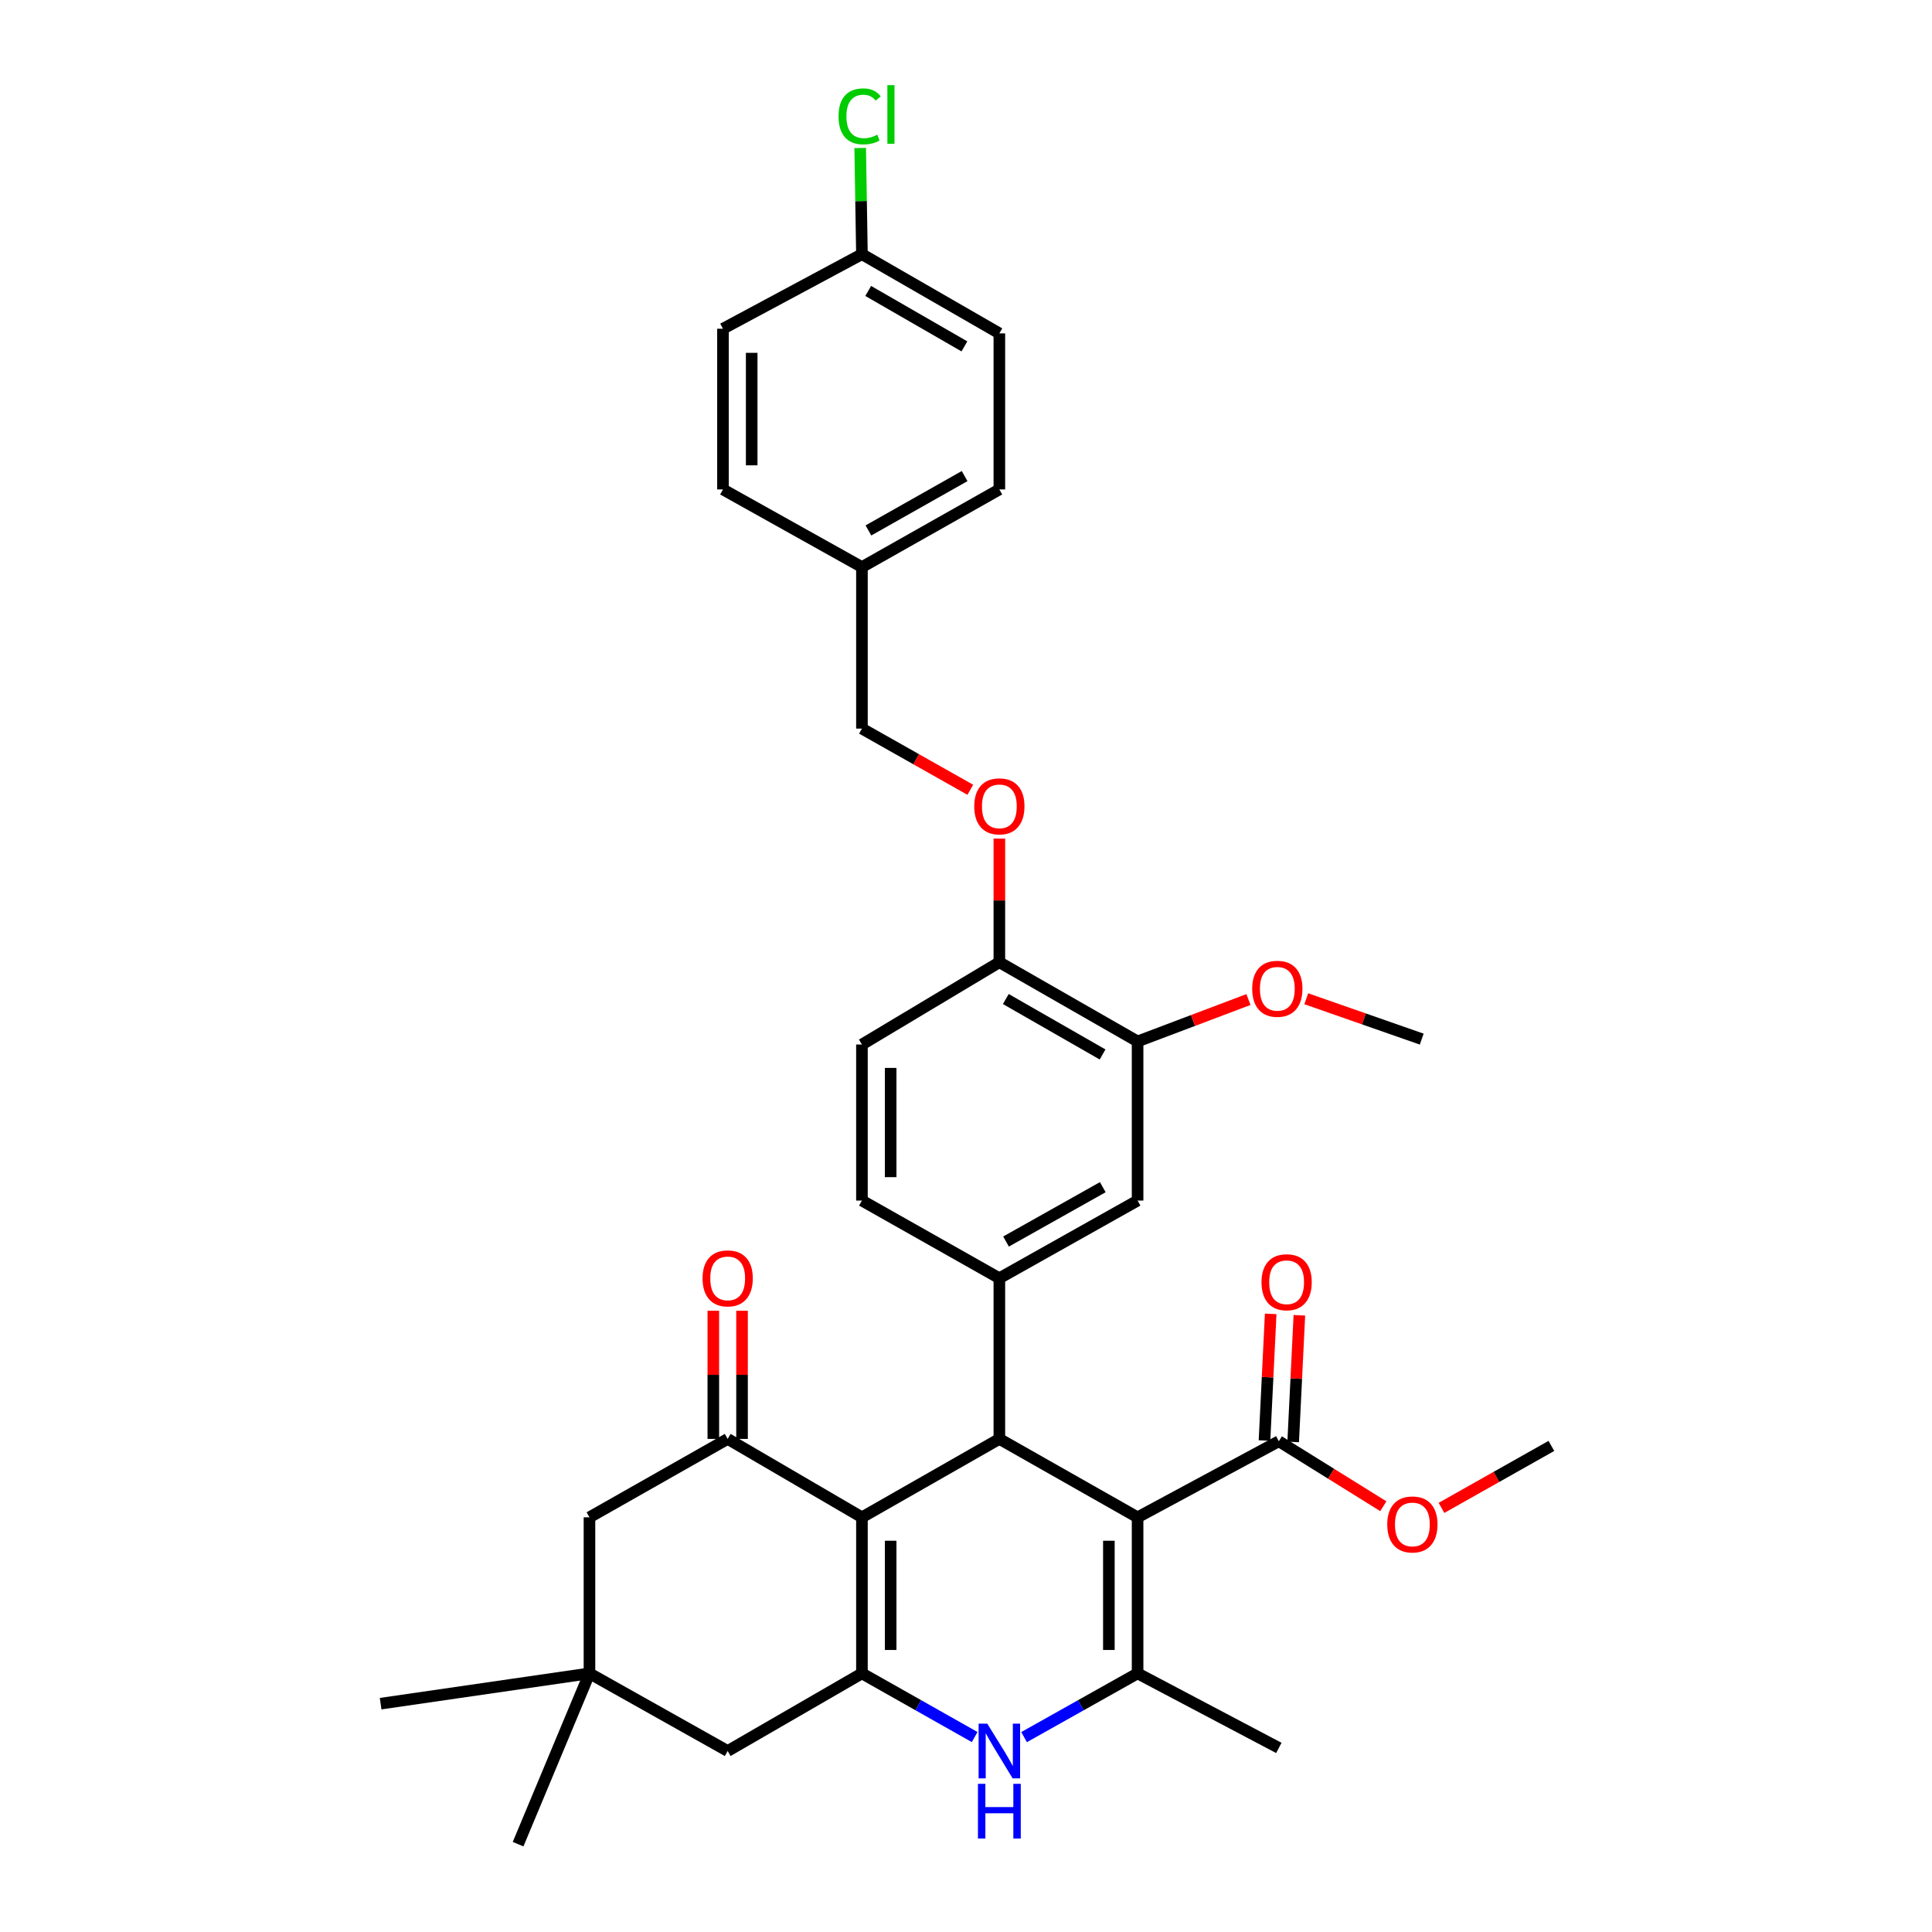 <?xml version='1.0' encoding='iso-8859-1'?>
<svg version='1.1' baseProfile='full'
              xmlns='http://www.w3.org/2000/svg'
                      xmlns:rdkit='http://www.rdkit.org/xml'
                      xmlns:xlink='http://www.w3.org/1999/xlink'
                  xml:space='preserve'
width='1000px' height='1000px' viewBox='0 0 1000 1000'>
<!-- END OF HEADER -->
<rect style='opacity:1.0;fill:#FFFFFF;stroke:none' width='1000' height='1000' x='0' y='0'> </rect>
<path class='bond-1' d='M 588.814,785.364 L 517.266,744.78' style='fill:none;fill-rule:evenodd;stroke:#000000;stroke-width:6px;stroke-linecap:butt;stroke-linejoin:miter;stroke-opacity:1' />
<path class='bond-3' d='M 588.814,785.364 L 588.814,866.136' style='fill:none;fill-rule:evenodd;stroke:#000000;stroke-width:6px;stroke-linecap:butt;stroke-linejoin:miter;stroke-opacity:1' />
<path class='bond-3' d='M 573.951,797.48 L 573.951,854.02' style='fill:none;fill-rule:evenodd;stroke:#000000;stroke-width:6px;stroke-linecap:butt;stroke-linejoin:miter;stroke-opacity:1' />
<path class='bond-7' d='M 588.814,785.364 L 661.923,745.985' style='fill:none;fill-rule:evenodd;stroke:#000000;stroke-width:6px;stroke-linecap:butt;stroke-linejoin:miter;stroke-opacity:1' />
<path class='bond-0' d='M 446.138,785.364 L 517.266,744.78' style='fill:none;fill-rule:evenodd;stroke:#000000;stroke-width:6px;stroke-linecap:butt;stroke-linejoin:miter;stroke-opacity:1' />
<path class='bond-5' d='M 446.138,785.364 L 376.646,744.78' style='fill:none;fill-rule:evenodd;stroke:#000000;stroke-width:6px;stroke-linecap:butt;stroke-linejoin:miter;stroke-opacity:1' />
<path class='bond-34' d='M 446.138,785.364 L 446.138,866.136' style='fill:none;fill-rule:evenodd;stroke:#000000;stroke-width:6px;stroke-linecap:butt;stroke-linejoin:miter;stroke-opacity:1' />
<path class='bond-34' d='M 461.001,797.48 L 461.001,854.02' style='fill:none;fill-rule:evenodd;stroke:#000000;stroke-width:6px;stroke-linecap:butt;stroke-linejoin:miter;stroke-opacity:1' />
<path class='bond-6' d='M 517.266,744.78 L 517.266,661.605' style='fill:none;fill-rule:evenodd;stroke:#000000;stroke-width:6px;stroke-linecap:butt;stroke-linejoin:miter;stroke-opacity:1' />
<path class='bond-2' d='M 446.138,866.136 L 475.311,882.615' style='fill:none;fill-rule:evenodd;stroke:#000000;stroke-width:6px;stroke-linecap:butt;stroke-linejoin:miter;stroke-opacity:1' />
<path class='bond-2' d='M 475.311,882.615 L 504.483,899.095' style='fill:none;fill-rule:evenodd;stroke:#0000FF;stroke-width:6px;stroke-linecap:butt;stroke-linejoin:miter;stroke-opacity:1' />
<path class='bond-9' d='M 446.138,866.136 L 376.646,906.315' style='fill:none;fill-rule:evenodd;stroke:#000000;stroke-width:6px;stroke-linecap:butt;stroke-linejoin:miter;stroke-opacity:1' />
<path class='bond-4' d='M 588.814,866.136 L 559.436,882.634' style='fill:none;fill-rule:evenodd;stroke:#000000;stroke-width:6px;stroke-linecap:butt;stroke-linejoin:miter;stroke-opacity:1' />
<path class='bond-4' d='M 559.436,882.634 L 530.057,899.132' style='fill:none;fill-rule:evenodd;stroke:#0000FF;stroke-width:6px;stroke-linecap:butt;stroke-linejoin:miter;stroke-opacity:1' />
<path class='bond-21' d='M 588.814,866.136 L 661.923,904.722' style='fill:none;fill-rule:evenodd;stroke:#000000;stroke-width:6px;stroke-linecap:butt;stroke-linejoin:miter;stroke-opacity:1' />
<path class='bond-11' d='M 376.646,744.78 L 305.106,785.364' style='fill:none;fill-rule:evenodd;stroke:#000000;stroke-width:6px;stroke-linecap:butt;stroke-linejoin:miter;stroke-opacity:1' />
<path class='bond-14' d='M 384.077,744.78 L 384.077,711.612' style='fill:none;fill-rule:evenodd;stroke:#000000;stroke-width:6px;stroke-linecap:butt;stroke-linejoin:miter;stroke-opacity:1' />
<path class='bond-14' d='M 384.077,711.612 L 384.077,678.445' style='fill:none;fill-rule:evenodd;stroke:#FF0000;stroke-width:6px;stroke-linecap:butt;stroke-linejoin:miter;stroke-opacity:1' />
<path class='bond-14' d='M 369.214,744.78 L 369.214,711.612' style='fill:none;fill-rule:evenodd;stroke:#000000;stroke-width:6px;stroke-linecap:butt;stroke-linejoin:miter;stroke-opacity:1' />
<path class='bond-14' d='M 369.214,711.612 L 369.214,678.445' style='fill:none;fill-rule:evenodd;stroke:#FF0000;stroke-width:6px;stroke-linecap:butt;stroke-linejoin:miter;stroke-opacity:1' />
<path class='bond-8' d='M 517.266,661.605 L 588.814,621.409' style='fill:none;fill-rule:evenodd;stroke:#000000;stroke-width:6px;stroke-linecap:butt;stroke-linejoin:miter;stroke-opacity:1' />
<path class='bond-8' d='M 520.718,642.618 L 570.802,614.48' style='fill:none;fill-rule:evenodd;stroke:#000000;stroke-width:6px;stroke-linecap:butt;stroke-linejoin:miter;stroke-opacity:1' />
<path class='bond-15' d='M 517.266,661.605 L 446.138,621.409' style='fill:none;fill-rule:evenodd;stroke:#000000;stroke-width:6px;stroke-linecap:butt;stroke-linejoin:miter;stroke-opacity:1' />
<path class='bond-17' d='M 669.346,746.348 L 670.949,713.568' style='fill:none;fill-rule:evenodd;stroke:#000000;stroke-width:6px;stroke-linecap:butt;stroke-linejoin:miter;stroke-opacity:1' />
<path class='bond-17' d='M 670.949,713.568 L 672.553,680.788' style='fill:none;fill-rule:evenodd;stroke:#FF0000;stroke-width:6px;stroke-linecap:butt;stroke-linejoin:miter;stroke-opacity:1' />
<path class='bond-17' d='M 654.501,745.622 L 656.104,712.842' style='fill:none;fill-rule:evenodd;stroke:#000000;stroke-width:6px;stroke-linecap:butt;stroke-linejoin:miter;stroke-opacity:1' />
<path class='bond-17' d='M 656.104,712.842 L 657.708,680.062' style='fill:none;fill-rule:evenodd;stroke:#FF0000;stroke-width:6px;stroke-linecap:butt;stroke-linejoin:miter;stroke-opacity:1' />
<path class='bond-19' d='M 661.923,745.985 L 688.966,762.804' style='fill:none;fill-rule:evenodd;stroke:#000000;stroke-width:6px;stroke-linecap:butt;stroke-linejoin:miter;stroke-opacity:1' />
<path class='bond-19' d='M 688.966,762.804 L 716.009,779.622' style='fill:none;fill-rule:evenodd;stroke:#FF0000;stroke-width:6px;stroke-linecap:butt;stroke-linejoin:miter;stroke-opacity:1' />
<path class='bond-12' d='M 588.814,621.409 L 588.814,539.044' style='fill:none;fill-rule:evenodd;stroke:#000000;stroke-width:6px;stroke-linecap:butt;stroke-linejoin:miter;stroke-opacity:1' />
<path class='bond-10' d='M 376.646,906.315 L 305.106,866.136' style='fill:none;fill-rule:evenodd;stroke:#000000;stroke-width:6px;stroke-linecap:butt;stroke-linejoin:miter;stroke-opacity:1' />
<path class='bond-30' d='M 305.106,866.136 L 197.011,881.816' style='fill:none;fill-rule:evenodd;stroke:#000000;stroke-width:6px;stroke-linecap:butt;stroke-linejoin:miter;stroke-opacity:1' />
<path class='bond-31' d='M 305.106,866.136 L 268.163,954.545' style='fill:none;fill-rule:evenodd;stroke:#000000;stroke-width:6px;stroke-linecap:butt;stroke-linejoin:miter;stroke-opacity:1' />
<path class='bond-35' d='M 305.106,866.136 L 305.106,785.364' style='fill:none;fill-rule:evenodd;stroke:#000000;stroke-width:6px;stroke-linecap:butt;stroke-linejoin:miter;stroke-opacity:1' />
<path class='bond-24' d='M 588.814,539.044 L 617.51,528.2' style='fill:none;fill-rule:evenodd;stroke:#000000;stroke-width:6px;stroke-linecap:butt;stroke-linejoin:miter;stroke-opacity:1' />
<path class='bond-24' d='M 617.51,528.2 L 646.206,517.355' style='fill:none;fill-rule:evenodd;stroke:#FF0000;stroke-width:6px;stroke-linecap:butt;stroke-linejoin:miter;stroke-opacity:1' />
<path class='bond-36' d='M 588.814,539.044 L 517.266,498.055' style='fill:none;fill-rule:evenodd;stroke:#000000;stroke-width:6px;stroke-linecap:butt;stroke-linejoin:miter;stroke-opacity:1' />
<path class='bond-36' d='M 570.694,545.792 L 520.61,517.1' style='fill:none;fill-rule:evenodd;stroke:#000000;stroke-width:6px;stroke-linecap:butt;stroke-linejoin:miter;stroke-opacity:1' />
<path class='bond-13' d='M 517.266,498.055 L 446.138,540.637' style='fill:none;fill-rule:evenodd;stroke:#000000;stroke-width:6px;stroke-linecap:butt;stroke-linejoin:miter;stroke-opacity:1' />
<path class='bond-16' d='M 517.266,498.055 L 517.266,466.059' style='fill:none;fill-rule:evenodd;stroke:#000000;stroke-width:6px;stroke-linecap:butt;stroke-linejoin:miter;stroke-opacity:1' />
<path class='bond-16' d='M 517.266,466.059 L 517.266,434.062' style='fill:none;fill-rule:evenodd;stroke:#FF0000;stroke-width:6px;stroke-linecap:butt;stroke-linejoin:miter;stroke-opacity:1' />
<path class='bond-18' d='M 446.138,621.409 L 446.138,540.637' style='fill:none;fill-rule:evenodd;stroke:#000000;stroke-width:6px;stroke-linecap:butt;stroke-linejoin:miter;stroke-opacity:1' />
<path class='bond-18' d='M 461.001,609.293 L 461.001,552.753' style='fill:none;fill-rule:evenodd;stroke:#000000;stroke-width:6px;stroke-linecap:butt;stroke-linejoin:miter;stroke-opacity:1' />
<path class='bond-20' d='M 502.224,408.789 L 474.181,392.955' style='fill:none;fill-rule:evenodd;stroke:#FF0000;stroke-width:6px;stroke-linecap:butt;stroke-linejoin:miter;stroke-opacity:1' />
<path class='bond-20' d='M 474.181,392.955 L 446.138,377.12' style='fill:none;fill-rule:evenodd;stroke:#000000;stroke-width:6px;stroke-linecap:butt;stroke-linejoin:miter;stroke-opacity:1' />
<path class='bond-32' d='M 746.109,780.478 L 774.549,764.441' style='fill:none;fill-rule:evenodd;stroke:#FF0000;stroke-width:6px;stroke-linecap:butt;stroke-linejoin:miter;stroke-opacity:1' />
<path class='bond-32' d='M 774.549,764.441 L 802.989,748.405' style='fill:none;fill-rule:evenodd;stroke:#000000;stroke-width:6px;stroke-linecap:butt;stroke-linejoin:miter;stroke-opacity:1' />
<path class='bond-23' d='M 446.138,377.12 L 446.138,293.524' style='fill:none;fill-rule:evenodd;stroke:#000000;stroke-width:6px;stroke-linecap:butt;stroke-linejoin:miter;stroke-opacity:1' />
<path class='bond-22' d='M 446.138,131.568 L 517.266,172.557' style='fill:none;fill-rule:evenodd;stroke:#000000;stroke-width:6px;stroke-linecap:butt;stroke-linejoin:miter;stroke-opacity:1' />
<path class='bond-22' d='M 449.386,150.594 L 499.176,179.286' style='fill:none;fill-rule:evenodd;stroke:#000000;stroke-width:6px;stroke-linecap:butt;stroke-linejoin:miter;stroke-opacity:1' />
<path class='bond-25' d='M 446.138,131.568 L 445.686,104.084' style='fill:none;fill-rule:evenodd;stroke:#000000;stroke-width:6px;stroke-linecap:butt;stroke-linejoin:miter;stroke-opacity:1' />
<path class='bond-25' d='M 445.686,104.084 L 445.235,76.6' style='fill:none;fill-rule:evenodd;stroke:#00CC00;stroke-width:6px;stroke-linecap:butt;stroke-linejoin:miter;stroke-opacity:1' />
<path class='bond-37' d='M 446.138,131.568 L 374.21,170.154' style='fill:none;fill-rule:evenodd;stroke:#000000;stroke-width:6px;stroke-linecap:butt;stroke-linejoin:miter;stroke-opacity:1' />
<path class='bond-28' d='M 446.138,293.524 L 374.21,253.328' style='fill:none;fill-rule:evenodd;stroke:#000000;stroke-width:6px;stroke-linecap:butt;stroke-linejoin:miter;stroke-opacity:1' />
<path class='bond-29' d='M 446.138,293.524 L 517.266,253.328' style='fill:none;fill-rule:evenodd;stroke:#000000;stroke-width:6px;stroke-linecap:butt;stroke-linejoin:miter;stroke-opacity:1' />
<path class='bond-29' d='M 449.495,274.555 L 499.284,246.418' style='fill:none;fill-rule:evenodd;stroke:#000000;stroke-width:6px;stroke-linecap:butt;stroke-linejoin:miter;stroke-opacity:1' />
<path class='bond-33' d='M 676.119,516.95 L 706.001,527.398' style='fill:none;fill-rule:evenodd;stroke:#FF0000;stroke-width:6px;stroke-linecap:butt;stroke-linejoin:miter;stroke-opacity:1' />
<path class='bond-33' d='M 706.001,527.398 L 735.883,537.846' style='fill:none;fill-rule:evenodd;stroke:#000000;stroke-width:6px;stroke-linecap:butt;stroke-linejoin:miter;stroke-opacity:1' />
<path class='bond-26' d='M 517.266,172.557 L 517.266,253.328' style='fill:none;fill-rule:evenodd;stroke:#000000;stroke-width:6px;stroke-linecap:butt;stroke-linejoin:miter;stroke-opacity:1' />
<path class='bond-27' d='M 374.21,170.154 L 374.21,253.328' style='fill:none;fill-rule:evenodd;stroke:#000000;stroke-width:6px;stroke-linecap:butt;stroke-linejoin:miter;stroke-opacity:1' />
<path class='bond-27' d='M 389.073,182.63 L 389.073,240.852' style='fill:none;fill-rule:evenodd;stroke:#000000;stroke-width:6px;stroke-linecap:butt;stroke-linejoin:miter;stroke-opacity:1' />
<path  class='atom-5' d='M 511.006 892.155
L 520.286 907.155
Q 521.206 908.635, 522.686 911.315
Q 524.166 913.995, 524.246 914.155
L 524.246 892.155
L 528.006 892.155
L 528.006 920.475
L 524.126 920.475
L 514.166 904.075
Q 513.006 902.155, 511.766 899.955
Q 510.566 897.755, 510.206 897.075
L 510.206 920.475
L 506.526 920.475
L 506.526 892.155
L 511.006 892.155
' fill='#0000FF'/>
<path  class='atom-5' d='M 506.186 923.307
L 510.026 923.307
L 510.026 935.347
L 524.506 935.347
L 524.506 923.307
L 528.346 923.307
L 528.346 951.627
L 524.506 951.627
L 524.506 938.547
L 510.026 938.547
L 510.026 951.627
L 506.186 951.627
L 506.186 923.307
' fill='#0000FF'/>
<path  class='atom-15' d='M 363.646 661.685
Q 363.646 654.885, 367.006 651.085
Q 370.366 647.285, 376.646 647.285
Q 382.926 647.285, 386.286 651.085
Q 389.646 654.885, 389.646 661.685
Q 389.646 668.565, 386.246 672.485
Q 382.846 676.365, 376.646 676.365
Q 370.406 676.365, 367.006 672.485
Q 363.646 668.605, 363.646 661.685
M 376.646 673.165
Q 380.966 673.165, 383.286 670.285
Q 385.646 667.365, 385.646 661.685
Q 385.646 656.125, 383.286 653.325
Q 380.966 650.485, 376.646 650.485
Q 372.326 650.485, 369.966 653.285
Q 367.646 656.085, 367.646 661.685
Q 367.646 667.405, 369.966 670.285
Q 372.326 673.165, 376.646 673.165
' fill='#FF0000'/>
<path  class='atom-17' d='M 504.266 417.363
Q 504.266 410.563, 507.626 406.763
Q 510.986 402.963, 517.266 402.963
Q 523.546 402.963, 526.906 406.763
Q 530.266 410.563, 530.266 417.363
Q 530.266 424.243, 526.866 428.163
Q 523.466 432.043, 517.266 432.043
Q 511.026 432.043, 507.626 428.163
Q 504.266 424.283, 504.266 417.363
M 517.266 428.843
Q 521.586 428.843, 523.906 425.963
Q 526.266 423.043, 526.266 417.363
Q 526.266 411.803, 523.906 409.003
Q 521.586 406.163, 517.266 406.163
Q 512.946 406.163, 510.586 408.963
Q 508.266 411.763, 508.266 417.363
Q 508.266 423.083, 510.586 425.963
Q 512.946 428.843, 517.266 428.843
' fill='#FF0000'/>
<path  class='atom-18' d='M 652.953 663.683
Q 652.953 656.883, 656.313 653.083
Q 659.673 649.283, 665.953 649.283
Q 672.233 649.283, 675.593 653.083
Q 678.953 656.883, 678.953 663.683
Q 678.953 670.563, 675.553 674.483
Q 672.153 678.363, 665.953 678.363
Q 659.713 678.363, 656.313 674.483
Q 652.953 670.603, 652.953 663.683
M 665.953 675.163
Q 670.273 675.163, 672.593 672.283
Q 674.953 669.363, 674.953 663.683
Q 674.953 658.123, 672.593 655.323
Q 670.273 652.483, 665.953 652.483
Q 661.633 652.483, 659.273 655.283
Q 656.953 658.083, 656.953 663.683
Q 656.953 669.403, 659.273 672.283
Q 661.633 675.163, 665.953 675.163
' fill='#FF0000'/>
<path  class='atom-20' d='M 718.044 789.052
Q 718.044 782.252, 721.404 778.452
Q 724.764 774.652, 731.044 774.652
Q 737.324 774.652, 740.684 778.452
Q 744.044 782.252, 744.044 789.052
Q 744.044 795.932, 740.644 799.852
Q 737.244 803.732, 731.044 803.732
Q 724.804 803.732, 721.404 799.852
Q 718.044 795.972, 718.044 789.052
M 731.044 800.532
Q 735.364 800.532, 737.684 797.652
Q 740.044 794.732, 740.044 789.052
Q 740.044 783.492, 737.684 780.692
Q 735.364 777.852, 731.044 777.852
Q 726.724 777.852, 724.364 780.652
Q 722.044 783.452, 722.044 789.052
Q 722.044 794.772, 724.364 797.652
Q 726.724 800.532, 731.044 800.532
' fill='#FF0000'/>
<path  class='atom-25' d='M 648.139 511.792
Q 648.139 504.992, 651.499 501.192
Q 654.859 497.392, 661.139 497.392
Q 667.419 497.392, 670.779 501.192
Q 674.139 504.992, 674.139 511.792
Q 674.139 518.672, 670.739 522.592
Q 667.339 526.472, 661.139 526.472
Q 654.899 526.472, 651.499 522.592
Q 648.139 518.712, 648.139 511.792
M 661.139 523.272
Q 665.459 523.272, 667.779 520.392
Q 670.139 517.472, 670.139 511.792
Q 670.139 506.232, 667.779 503.432
Q 665.459 500.592, 661.139 500.592
Q 656.819 500.592, 654.459 503.392
Q 652.139 506.192, 652.139 511.792
Q 652.139 517.512, 654.459 520.392
Q 656.819 523.272, 661.139 523.272
' fill='#FF0000'/>
<path  class='atom-26' d='M 434.029 60.231
Q 434.029 53.191, 437.309 49.511
Q 440.629 45.791, 446.909 45.791
Q 452.749 45.791, 455.869 49.911
L 453.229 52.071
Q 450.949 49.071, 446.909 49.071
Q 442.629 49.071, 440.349 51.951
Q 438.109 54.791, 438.109 60.231
Q 438.109 65.831, 440.429 68.711
Q 442.789 71.591, 447.349 71.591
Q 450.469 71.591, 454.109 69.711
L 455.229 72.711
Q 453.749 73.671, 451.509 74.231
Q 449.269 74.791, 446.789 74.791
Q 440.629 74.791, 437.309 71.031
Q 434.029 67.271, 434.029 60.231
' fill='#00CC00'/>
<path  class='atom-26' d='M 459.309 44.071
L 462.989 44.071
L 462.989 74.431
L 459.309 74.431
L 459.309 44.071
' fill='#00CC00'/>
</svg>
